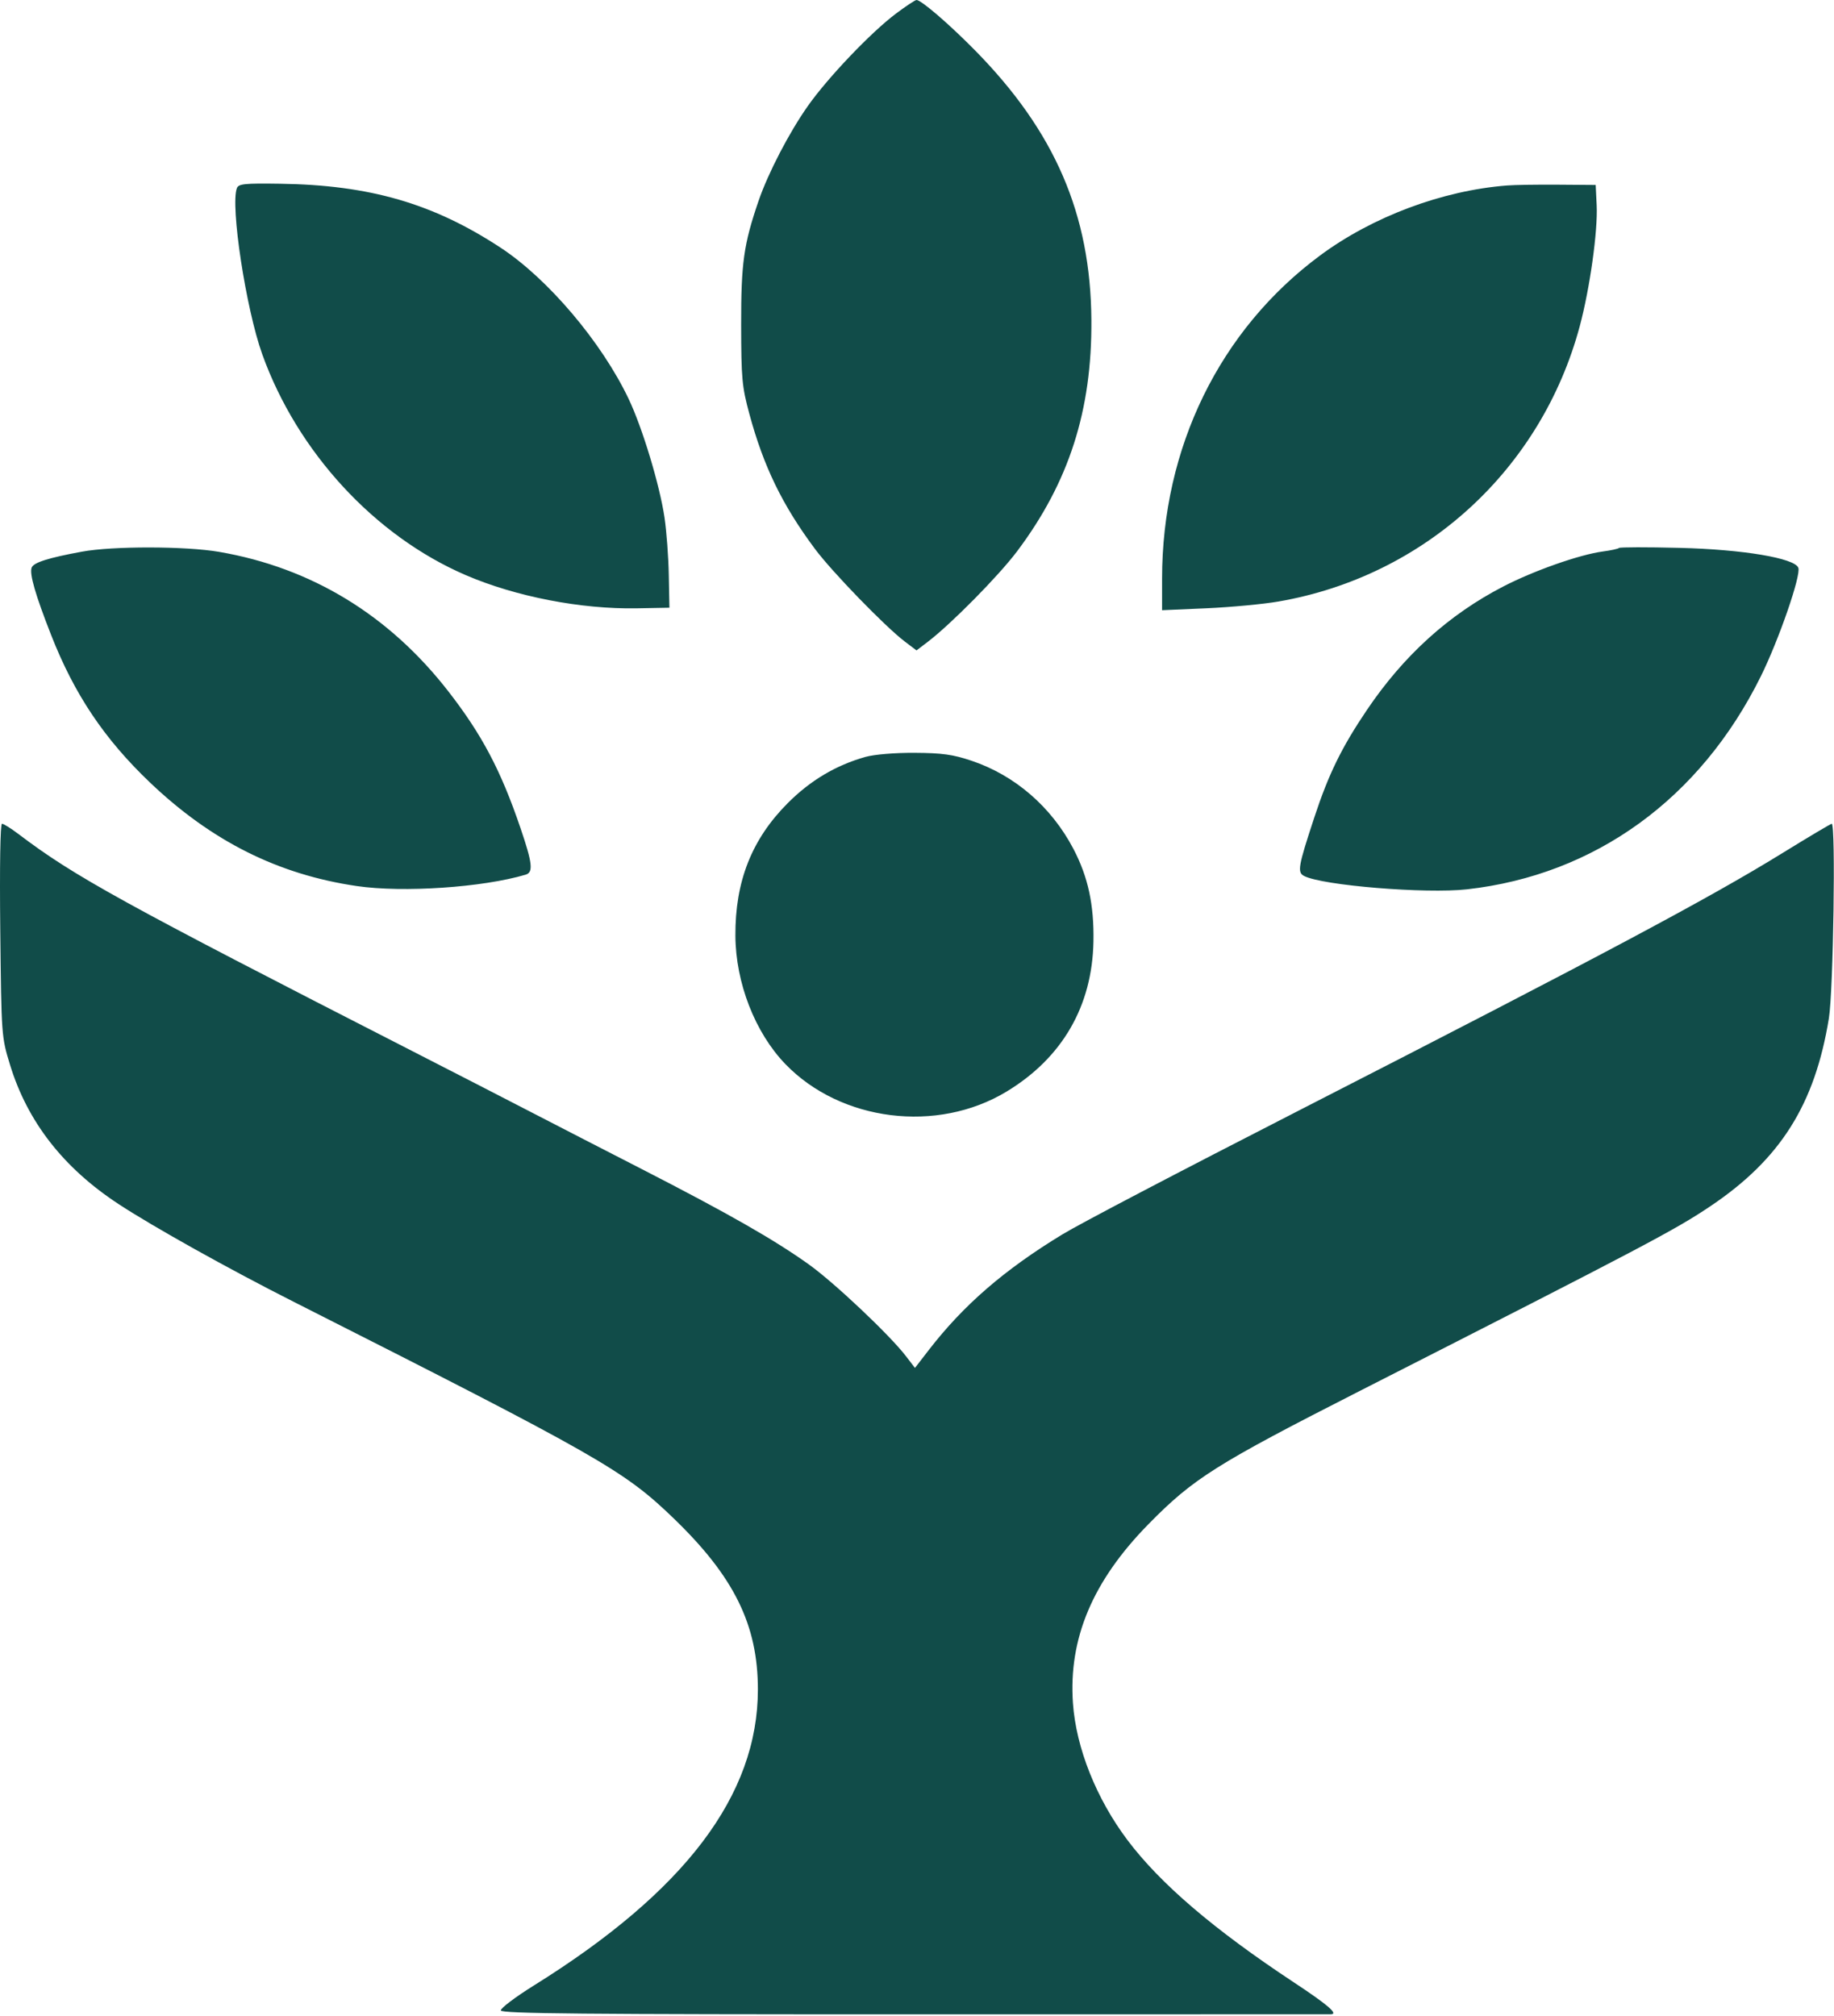 <svg width="302" height="332" viewBox="0 0 302 332" fill="none" xmlns="http://www.w3.org/2000/svg">
<path fill-rule="evenodd" clip-rule="evenodd" d="M147.502 2.266C143.424 5.328 136.346 12.75 133.054 17.417C129.961 21.792 126.481 28.495 124.903 33.099C122.461 40.245 122.028 43.297 122.044 53.49C122.06 62.333 122.179 63.661 123.393 68.146C125.737 76.812 128.82 83.162 134.185 90.37C136.992 94.146 145.794 103.219 149.002 105.646L150.919 107.099L152.752 105.703C156.627 102.745 164.445 94.823 167.492 90.766C176.023 79.401 179.82 67.583 179.716 52.719C179.596 35.281 173.711 21.646 160.523 8.26C156.257 3.932 151.69 0 150.924 0C150.695 0 149.153 1.021 147.502 2.266ZM39.008 30.984C37.903 33.859 40.502 50.875 43.19 58.349C48.961 74.417 61.705 88.245 76.684 94.698C84.919 98.245 95.679 100.333 104.856 100.167L110.231 100.068L110.127 94.693C110.075 91.734 109.757 87.474 109.424 85.224C108.632 79.875 105.799 70.495 103.533 65.719C99.101 56.375 90.237 45.906 82.419 40.776C71.325 33.495 60.867 30.463 46.112 30.255C40.268 30.167 39.278 30.271 39.008 30.984ZM248.169 30.542C237.513 31.365 226.007 35.672 217.367 42.073C200.846 54.312 191.356 73.734 191.356 95.281V100.479L198.648 100.161C202.658 99.984 208.018 99.484 210.549 99.042C234.606 94.875 253.794 77.328 260.138 53.698C261.799 47.484 263.127 38.021 262.919 33.781L262.757 30.458L256.617 30.412C253.237 30.385 249.435 30.443 248.169 30.542ZM13.492 90.839C7.981 91.849 5.533 92.625 5.216 93.458C4.82 94.479 5.82 97.938 8.424 104.573C12.247 114.323 17.153 121.646 24.653 128.807C34.809 138.5 45.794 144.005 58.763 145.901C66.367 147.016 79.492 146.13 86.554 144.026C87.846 143.641 87.679 142.141 85.716 136.38C82.481 126.87 79.393 121.016 73.862 113.885C64.08 101.281 51.289 93.484 36.075 90.87C30.565 89.922 18.565 89.901 13.492 90.839ZM266.596 90.229C266.455 90.375 265.247 90.635 263.914 90.812C260.101 91.323 252.601 93.958 247.56 96.562C238.56 101.208 231.138 107.932 225.07 116.927C220.935 123.052 218.789 127.432 216.44 134.552C213.757 142.688 213.591 143.641 214.742 144.24C217.742 145.802 234.768 147.198 241.565 146.438C262.658 144.073 279.992 131.51 289.955 111.354C292.924 105.349 296.596 94.719 296.127 93.49C295.518 91.901 286.987 90.469 276.575 90.214C271.226 90.078 266.737 90.089 266.596 90.229ZM142.528 124.63C137.653 126 133.435 128.505 129.69 132.271C123.778 138.214 121.049 145.135 121.096 154.068C121.138 161.839 124.33 170.036 129.325 175.214C138.461 184.672 154.325 186.651 165.737 179.75C174.919 174.198 179.867 165.656 180.054 155.016C180.164 148.958 179.164 144.365 176.737 139.74C173.112 132.849 167.112 127.661 159.981 125.266C156.914 124.234 155.153 123.99 150.622 123.964C147.356 123.943 143.992 124.224 142.528 124.63ZM0.044 153.172C0.231 170.583 0.242 170.729 1.643 175.307C4.513 184.703 10.434 192.302 19.528 198.266C25.216 202 37.69 208.964 48.294 214.323C98.778 239.854 102.726 242.104 110.929 250.016C120.888 259.625 124.799 267.563 124.799 278.188C124.799 295.589 112.815 311.427 87.924 326.927C84.862 328.833 82.409 330.688 82.471 331.047C82.565 331.568 96.023 331.693 150.664 331.688L219.122 331.677C220.466 331.672 218.711 330.151 212.981 326.37C199.867 317.703 191.065 310.177 185.669 303.01C180.533 296.188 177.195 287.818 176.679 280.458C175.935 269.807 179.919 260.344 189.101 250.984C196.497 243.443 200.252 241.078 223.856 229.063C271.034 205.057 275.81 202.542 281.695 198.583C293.19 190.849 298.856 181.854 301.159 167.661C301.893 163.109 302.299 135.641 301.627 135.641C301.471 135.641 297.783 137.833 293.435 140.516C281.362 147.958 263.763 157.328 214.643 182.469C193.481 193.302 177.804 201.51 174.903 203.281C165.377 209.078 158.669 214.885 152.95 222.286L150.664 225.245L149.179 223.307C146.492 219.807 137.372 211.193 133.19 208.203C127.461 204.109 119.893 199.797 105.622 192.474C99.304 189.234 92.992 185.99 86.684 182.729C83.023 180.833 74.502 176.453 67.747 173C19.851 148.505 12.299 144.344 3.054 137.344C1.815 136.406 0.591 135.641 0.33 135.641C0.044 135.641 -0.071 142.615 0.044 153.172Z" fill="#114C49"/>
</svg>
